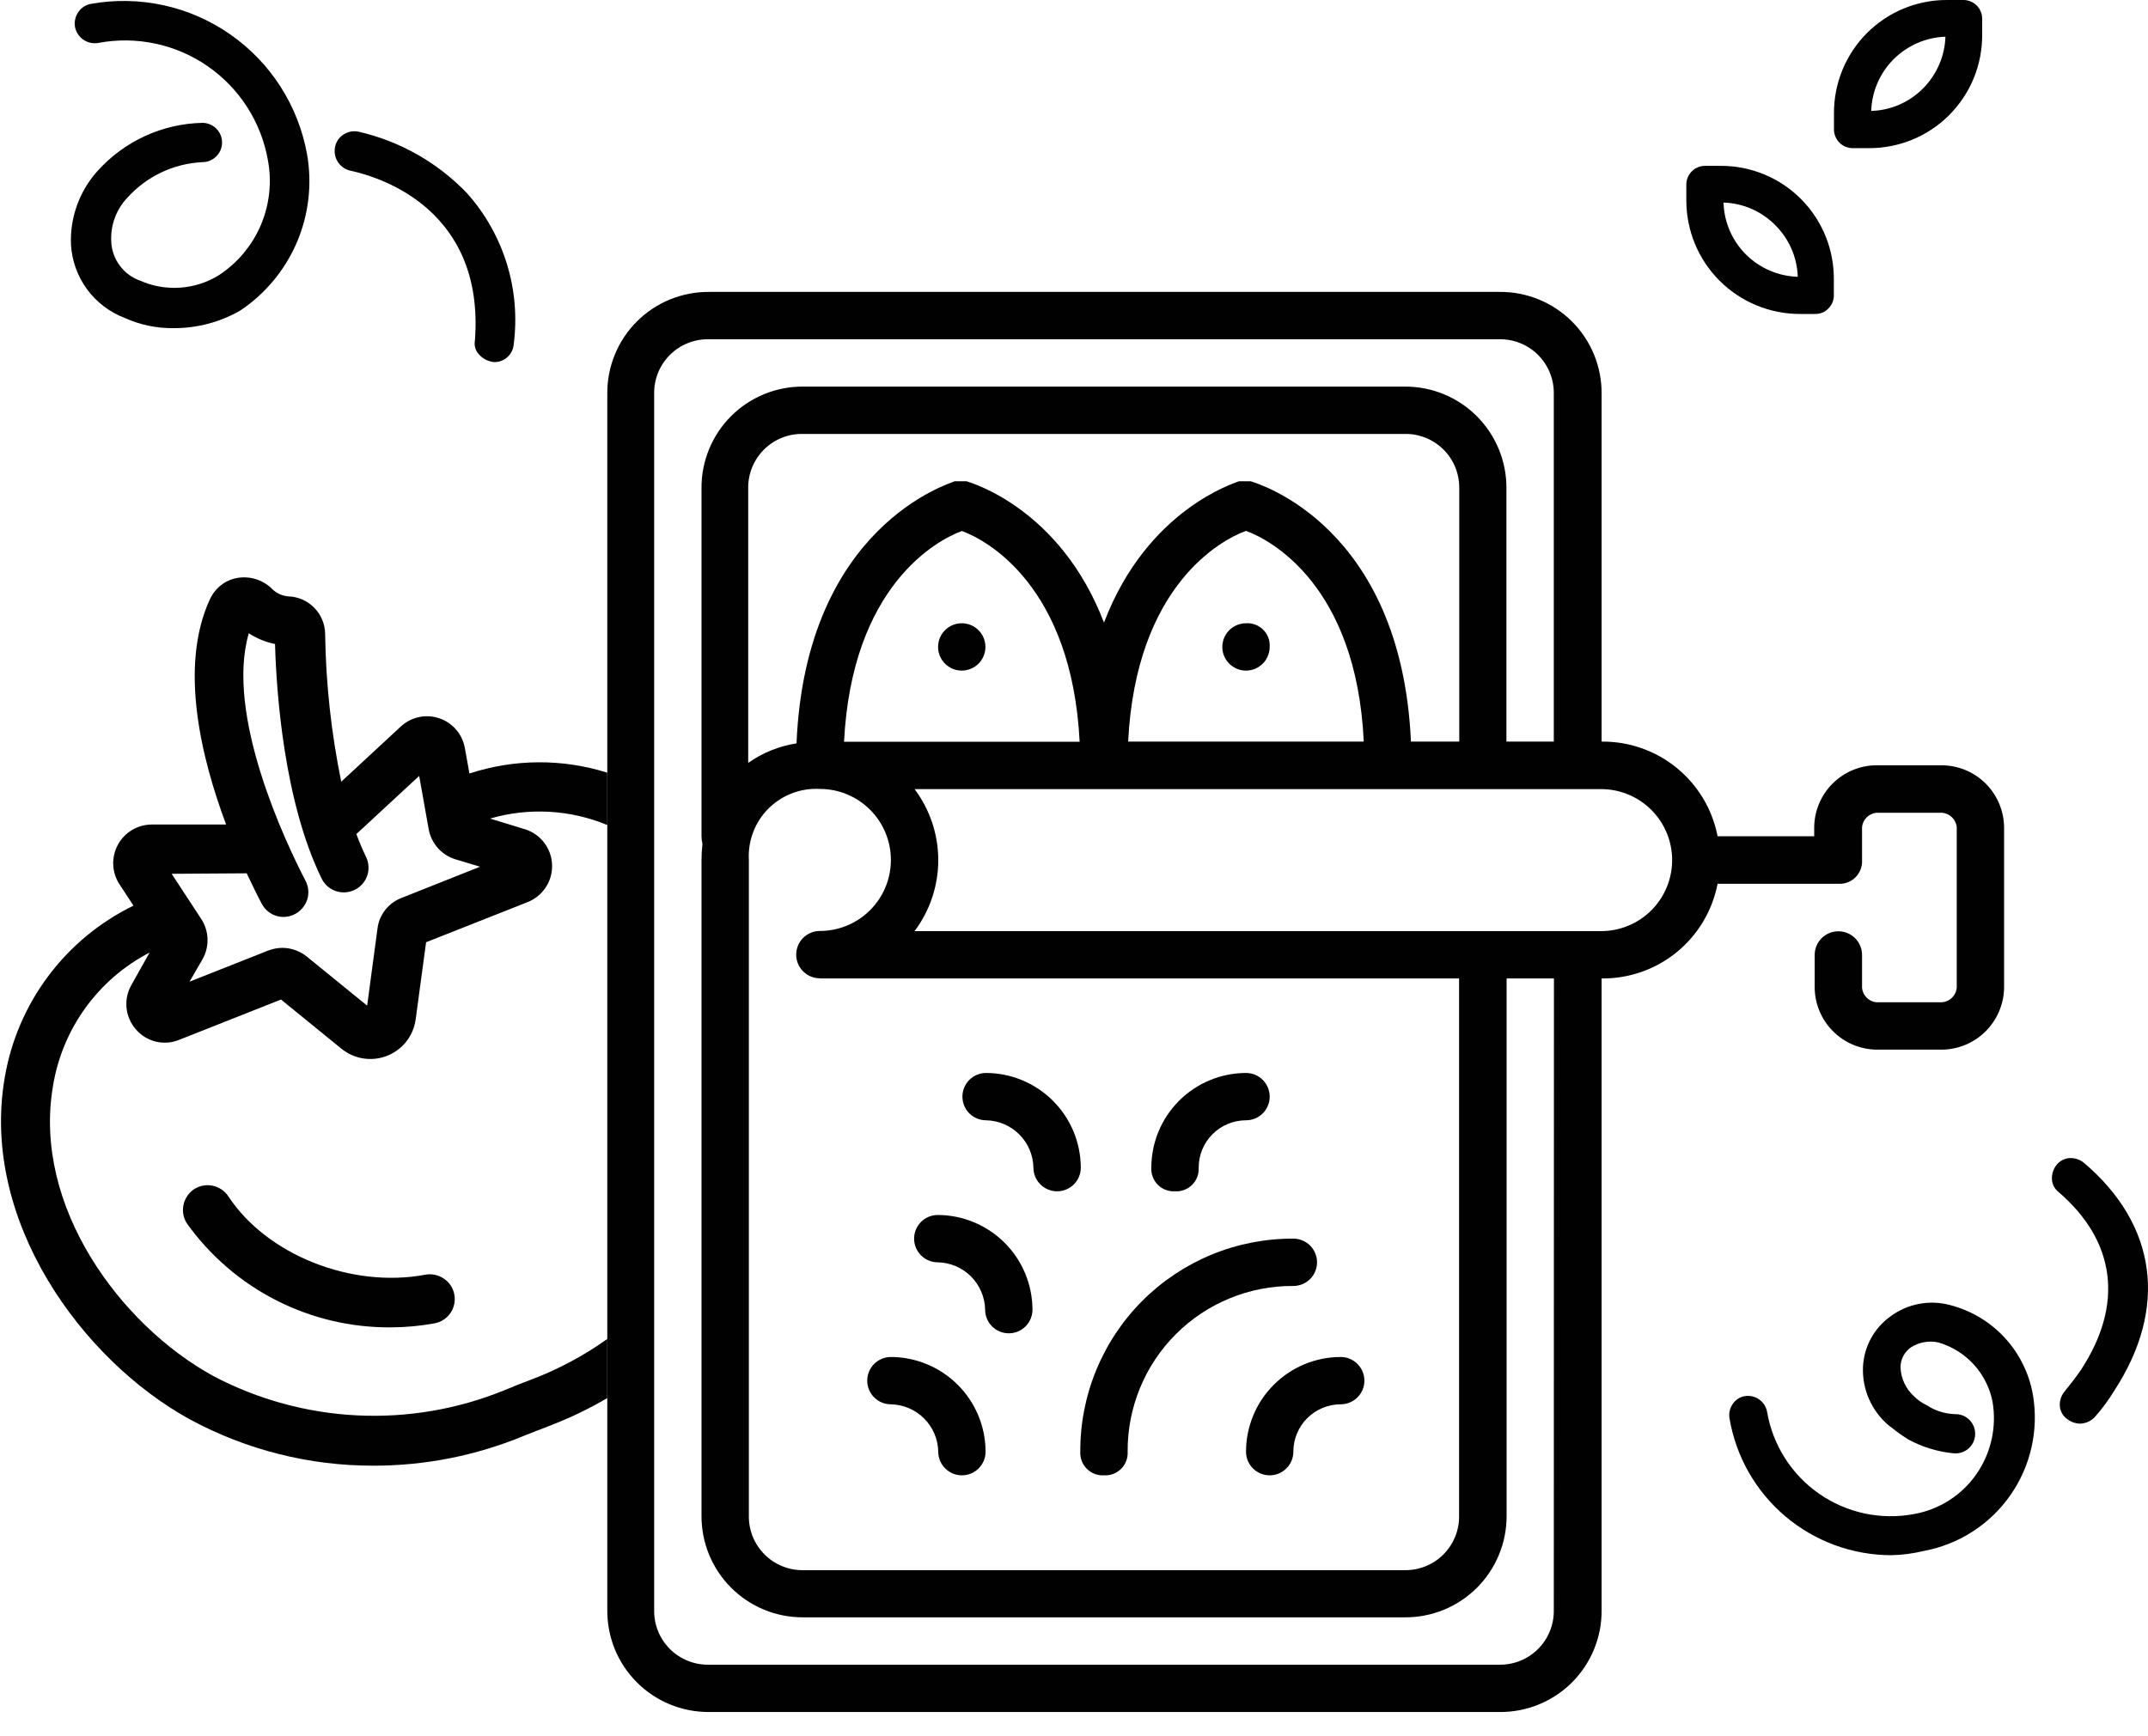 <?xml version="1.0" encoding="UTF-8"?> <svg xmlns="http://www.w3.org/2000/svg" width="73" height="59" viewBox="0 0 73 59" fill="none"><path d="M10.437 5.254C10.291 4.435 9.986 3.653 9.538 2.952C9.09 2.251 8.508 1.646 7.826 1.17C7.144 0.694 6.375 0.357 5.562 0.179C4.75 0.001 3.91 -0.015 3.091 0.131C3.007 0.146 2.926 0.177 2.853 0.223C2.781 0.269 2.719 0.329 2.67 0.4C2.616 0.473 2.577 0.556 2.557 0.644C2.536 0.733 2.533 0.825 2.549 0.914C2.583 1.089 2.683 1.245 2.829 1.347C2.976 1.449 3.156 1.49 3.332 1.461C3.974 1.339 4.633 1.346 5.272 1.481C5.911 1.616 6.517 1.876 7.054 2.248C7.592 2.619 8.05 3.094 8.402 3.644C8.755 4.194 8.994 4.808 9.106 5.451C9.244 6.195 9.159 6.964 8.861 7.659C8.563 8.355 8.065 8.946 7.432 9.359C7.034 9.604 6.584 9.748 6.118 9.779C5.653 9.811 5.187 9.729 4.761 9.54C4.483 9.442 4.241 9.262 4.067 9.025C3.892 8.788 3.792 8.504 3.781 8.21C3.766 7.938 3.807 7.665 3.901 7.409C3.995 7.153 4.14 6.919 4.328 6.721C4.652 6.361 5.045 6.069 5.482 5.861C5.92 5.654 6.395 5.535 6.879 5.512C7.056 5.512 7.226 5.441 7.351 5.316C7.476 5.191 7.547 5.021 7.547 4.844C7.547 4.667 7.476 4.497 7.351 4.372C7.226 4.247 7.056 4.176 6.879 4.176C6.203 4.19 5.538 4.344 4.924 4.626C4.31 4.909 3.761 5.314 3.31 5.818C2.694 6.504 2.372 7.404 2.413 8.325C2.446 8.869 2.635 9.392 2.957 9.832C3.279 10.271 3.721 10.609 4.23 10.804C4.76 11.046 5.338 11.165 5.921 11.155C6.711 11.155 7.487 10.948 8.171 10.553C9.02 9.983 9.686 9.18 10.089 8.239C10.491 7.299 10.612 6.262 10.437 5.254Z" fill="#010101"></path><path d="M15.882 6.579C14.878 5.526 13.585 4.793 12.166 4.472C11.99 4.441 11.809 4.481 11.662 4.581C11.588 4.63 11.524 4.695 11.476 4.77C11.428 4.846 11.396 4.931 11.383 5.019C11.353 5.196 11.393 5.378 11.495 5.525C11.598 5.673 11.754 5.774 11.931 5.807C13.025 6.048 16.473 7.181 16.14 11.576C16.126 11.652 16.128 11.729 16.146 11.803C16.163 11.878 16.197 11.948 16.244 12.008C16.31 12.093 16.392 12.163 16.486 12.215C16.581 12.266 16.684 12.299 16.791 12.309C16.959 12.313 17.121 12.252 17.246 12.139C17.37 12.026 17.446 11.869 17.459 11.702C17.578 10.785 17.498 9.853 17.226 8.969C16.954 8.086 16.496 7.27 15.882 6.579Z" fill="#010101"></path><path d="M69.088 47.41C68.961 46.688 68.63 46.017 68.133 45.477C67.636 44.938 66.995 44.553 66.286 44.367C65.938 44.271 65.572 44.257 65.217 44.324C64.863 44.391 64.528 44.539 64.239 44.755C63.967 44.952 63.743 45.206 63.583 45.501C63.423 45.796 63.331 46.123 63.314 46.457C63.297 46.837 63.367 47.215 63.52 47.562C63.673 47.91 63.904 48.217 64.195 48.461L64.305 48.543C64.479 48.683 64.662 48.813 64.852 48.931C65.324 49.189 65.844 49.349 66.379 49.402C66.471 49.413 66.564 49.405 66.652 49.378C66.74 49.352 66.822 49.307 66.892 49.247C66.963 49.187 67.02 49.113 67.06 49.03C67.1 48.947 67.123 48.856 67.126 48.764C67.129 48.672 67.114 48.58 67.08 48.494C67.046 48.408 66.994 48.33 66.929 48.265C66.863 48.2 66.785 48.149 66.699 48.116C66.613 48.083 66.52 48.068 66.428 48.072C66.089 48.059 65.759 47.953 65.476 47.766C65.319 47.693 65.176 47.593 65.054 47.47C64.913 47.344 64.798 47.19 64.718 47.017C64.638 46.845 64.594 46.658 64.589 46.468C64.591 46.337 64.624 46.208 64.686 46.091C64.748 45.975 64.837 45.876 64.945 45.801C65.082 45.713 65.236 45.653 65.397 45.625C65.557 45.596 65.722 45.6 65.881 45.636C66.34 45.771 66.754 46.029 67.077 46.382C67.4 46.735 67.621 47.17 67.715 47.64C67.865 48.504 67.669 49.393 67.167 50.114C66.919 50.47 66.602 50.773 66.236 51.006C65.869 51.239 65.46 51.397 65.033 51.471C64.478 51.573 63.909 51.565 63.358 51.446C62.807 51.327 62.285 51.099 61.822 50.777C61.359 50.455 60.965 50.044 60.662 49.569C60.359 49.093 60.154 48.562 60.057 48.006C60.029 47.834 59.934 47.68 59.792 47.577C59.651 47.475 59.475 47.432 59.302 47.459C59.218 47.472 59.137 47.503 59.066 47.549C58.994 47.596 58.933 47.656 58.886 47.727C58.788 47.869 58.749 48.044 58.777 48.214C58.996 49.514 59.669 50.695 60.676 51.547C61.683 52.398 62.959 52.866 64.277 52.867C64.646 52.859 65.013 52.812 65.372 52.724C66.566 52.505 67.626 51.825 68.321 50.83C69.017 49.835 69.293 48.606 69.088 47.41Z" fill="#010101"></path><path d="M70.823 39.528C70.678 39.409 70.491 39.352 70.303 39.37C70.142 39.39 69.994 39.472 69.893 39.599C69.785 39.734 69.729 39.903 69.734 40.076C69.737 40.161 69.758 40.246 69.797 40.322C69.836 40.399 69.891 40.466 69.958 40.519C71.912 42.199 72.18 44.35 70.714 46.578C70.533 46.84 70.353 47.07 70.166 47.3C70.055 47.433 69.996 47.603 70.002 47.776C70.005 47.865 70.029 47.953 70.071 48.031C70.112 48.11 70.171 48.178 70.243 48.231C70.369 48.333 70.525 48.39 70.686 48.395C70.784 48.393 70.88 48.372 70.968 48.331C71.057 48.291 71.136 48.232 71.201 48.16C71.443 47.886 71.661 47.591 71.852 47.278C73.686 44.465 73.308 41.641 70.823 39.528Z" fill="#010101"></path><path d="M32.685 22.796C33.13 22.796 33.49 22.436 33.49 21.992C33.49 21.547 33.13 21.187 32.685 21.187C32.241 21.187 31.881 21.547 31.881 21.992C31.881 22.436 32.241 22.796 32.685 22.796Z" fill="#010101"></path><path d="M42.346 21.187C42.187 21.187 42.031 21.234 41.899 21.323C41.766 21.411 41.663 21.537 41.602 21.684C41.541 21.831 41.525 21.993 41.556 22.149C41.587 22.305 41.664 22.448 41.777 22.561C41.889 22.673 42.033 22.75 42.189 22.781C42.345 22.812 42.507 22.796 42.654 22.735C42.8 22.674 42.926 22.571 43.015 22.439C43.103 22.306 43.15 22.151 43.15 21.992C43.157 21.884 43.142 21.776 43.104 21.675C43.066 21.575 43.007 21.483 42.931 21.407C42.854 21.331 42.763 21.271 42.662 21.234C42.561 21.196 42.453 21.18 42.346 21.187Z" fill="#010101"></path><path d="M37.519 50.152C37.626 50.158 37.734 50.142 37.834 50.104C37.935 50.066 38.026 50.006 38.102 49.93C38.178 49.854 38.237 49.763 38.275 49.663C38.313 49.562 38.33 49.455 38.323 49.347C38.318 48.606 38.461 47.872 38.742 47.186C39.023 46.5 39.438 45.877 39.962 45.353C40.486 44.83 41.108 44.415 41.794 44.134C42.48 43.852 43.214 43.71 43.955 43.715C44.169 43.715 44.373 43.63 44.524 43.48C44.675 43.329 44.76 43.124 44.76 42.911C44.76 42.697 44.675 42.493 44.524 42.342C44.373 42.191 44.169 42.106 43.955 42.106C43.003 42.102 42.06 42.286 41.179 42.648C40.299 43.011 39.499 43.544 38.825 44.217C38.152 44.891 37.619 45.691 37.257 46.571C36.894 47.452 36.71 48.395 36.714 49.347C36.708 49.455 36.724 49.562 36.763 49.663C36.801 49.763 36.86 49.854 36.936 49.93C37.012 50.006 37.103 50.066 37.203 50.104C37.304 50.142 37.411 50.158 37.519 50.152Z" fill="#010101"></path><path d="M39.932 40.497C40.04 40.503 40.147 40.487 40.248 40.449C40.348 40.411 40.439 40.352 40.516 40.276C40.592 40.2 40.651 40.108 40.689 40.008C40.727 39.907 40.743 39.8 40.737 39.692C40.737 39.266 40.907 38.856 41.208 38.555C41.51 38.253 41.919 38.083 42.346 38.083C42.559 38.083 42.764 37.998 42.915 37.848C43.066 37.697 43.151 37.492 43.151 37.279C43.151 37.065 43.066 36.861 42.915 36.71C42.764 36.559 42.559 36.474 42.346 36.474C41.493 36.476 40.675 36.815 40.072 37.418C39.469 38.022 39.129 38.839 39.128 39.692C39.121 39.8 39.138 39.907 39.176 40.008C39.214 40.108 39.273 40.2 39.349 40.276C39.425 40.352 39.517 40.411 39.617 40.449C39.718 40.487 39.825 40.503 39.932 40.497Z" fill="#010101"></path><path d="M42.346 49.347C42.346 49.561 42.431 49.765 42.581 49.916C42.732 50.067 42.937 50.152 43.15 50.152C43.364 50.152 43.568 50.067 43.719 49.916C43.87 49.765 43.955 49.561 43.955 49.347C43.955 48.921 44.124 48.511 44.426 48.209C44.728 47.908 45.137 47.738 45.564 47.738C45.777 47.738 45.982 47.653 46.133 47.502C46.284 47.352 46.369 47.147 46.369 46.934C46.369 46.72 46.284 46.516 46.133 46.365C45.982 46.214 45.777 46.129 45.564 46.129C44.711 46.13 43.893 46.47 43.29 47.073C42.687 47.676 42.347 48.494 42.346 49.347Z" fill="#010101"></path><path d="M33.512 38.083C33.937 38.092 34.341 38.264 34.641 38.564C34.941 38.864 35.113 39.268 35.121 39.692C35.121 39.906 35.206 40.111 35.357 40.261C35.508 40.412 35.713 40.497 35.926 40.497C36.139 40.497 36.344 40.412 36.495 40.261C36.646 40.111 36.731 39.906 36.731 39.692C36.728 38.84 36.388 38.023 35.785 37.42C35.182 36.817 34.365 36.477 33.512 36.474C33.299 36.474 33.094 36.559 32.943 36.71C32.792 36.861 32.708 37.065 32.708 37.279C32.708 37.492 32.792 37.697 32.943 37.848C33.094 37.998 33.299 38.083 33.512 38.083Z" fill="#010101"></path><path d="M30.277 47.738C30.701 47.747 31.106 47.919 31.406 48.219C31.706 48.519 31.878 48.923 31.886 49.347C31.886 49.561 31.971 49.765 32.122 49.916C32.273 50.067 32.478 50.152 32.691 50.152C32.904 50.152 33.109 50.067 33.26 49.916C33.411 49.765 33.495 49.561 33.495 49.347C33.493 48.495 33.153 47.678 32.55 47.075C31.947 46.472 31.13 46.132 30.277 46.129C30.064 46.129 29.859 46.214 29.708 46.365C29.557 46.516 29.473 46.72 29.473 46.934C29.473 47.147 29.557 47.352 29.708 47.502C29.859 47.653 30.064 47.738 30.277 47.738Z" fill="#010101"></path><path d="M31.87 42.911C32.295 42.919 32.699 43.091 32.999 43.391C33.299 43.691 33.471 44.096 33.48 44.52C33.48 44.733 33.564 44.938 33.715 45.089C33.866 45.24 34.071 45.324 34.284 45.324C34.498 45.324 34.702 45.24 34.853 45.089C35.004 44.938 35.089 44.733 35.089 44.52C35.086 43.667 34.746 42.85 34.143 42.247C33.54 41.645 32.723 41.304 31.87 41.302C31.657 41.302 31.453 41.386 31.302 41.537C31.151 41.688 31.066 41.893 31.066 42.106C31.066 42.319 31.151 42.524 31.302 42.675C31.453 42.826 31.657 42.911 31.87 42.911Z" fill="#010101"></path><path d="M18.044 46.901C17.738 47.016 17.431 47.136 17.136 47.262C15.552 47.907 13.845 48.198 12.137 48.114C10.428 48.03 8.759 47.573 7.246 46.775C4.088 45.04 1.105 41.006 1.8 36.923C1.955 35.962 2.333 35.051 2.903 34.262C3.473 33.473 4.22 32.829 5.084 32.38L4.471 33.475C4.334 33.71 4.274 33.982 4.299 34.253C4.325 34.524 4.435 34.78 4.613 34.985C4.789 35.195 5.027 35.343 5.293 35.408C5.559 35.473 5.838 35.451 6.091 35.347L9.55 33.978L11.608 35.653C11.822 35.826 12.078 35.94 12.351 35.981C12.623 36.023 12.902 35.992 13.158 35.89C13.414 35.789 13.638 35.621 13.809 35.405C13.979 35.188 14.088 34.93 14.126 34.657L14.481 32.03L17.941 30.662C18.192 30.56 18.407 30.383 18.554 30.155C18.701 29.927 18.774 29.659 18.762 29.388C18.751 29.117 18.656 28.856 18.49 28.641C18.324 28.426 18.096 28.267 17.837 28.188L16.654 27.826C17.969 27.444 19.374 27.521 20.639 28.045V26.266C19.113 25.786 17.474 25.796 15.954 26.294L15.8 25.44C15.761 25.206 15.659 24.987 15.505 24.807C15.351 24.627 15.151 24.491 14.926 24.416C14.701 24.341 14.46 24.328 14.228 24.379C13.997 24.43 13.783 24.544 13.611 24.707L11.597 26.573C11.258 24.919 11.074 23.237 11.05 21.549C11.046 21.215 10.913 20.896 10.679 20.659C10.446 20.421 10.129 20.283 9.796 20.273C9.574 20.254 9.367 20.153 9.216 19.989C9.061 19.845 8.876 19.74 8.673 19.681C8.471 19.622 8.258 19.611 8.05 19.649C7.852 19.687 7.665 19.772 7.506 19.897C7.348 20.022 7.221 20.183 7.136 20.366C6.074 22.66 6.841 25.768 7.684 28.029H5.155C4.919 28.03 4.687 28.095 4.485 28.216C4.283 28.337 4.117 28.511 4.005 28.719C3.893 28.927 3.839 29.161 3.848 29.397C3.858 29.633 3.931 29.862 4.06 30.059L4.536 30.787C3.392 31.345 2.397 32.167 1.636 33.187C0.874 34.207 0.367 35.394 0.158 36.649C-0.669 41.488 2.785 46.239 6.458 48.253C8.374 49.289 10.519 49.829 12.697 49.824C14.444 49.825 16.173 49.483 17.787 48.816C18.077 48.702 18.362 48.587 18.657 48.477L18.822 48.411C19.45 48.164 20.057 47.867 20.639 47.525V45.516C19.838 46.088 18.966 46.553 18.044 46.901ZM8.384 29.687C8.559 30.054 8.729 30.41 8.893 30.716C8.988 30.901 9.148 31.044 9.342 31.117C9.537 31.19 9.751 31.188 9.944 31.11L10.026 31.072C10.223 30.968 10.373 30.791 10.442 30.579C10.508 30.366 10.486 30.136 10.382 29.939C9.714 28.653 7.645 24.302 8.455 21.527C8.727 21.704 9.03 21.828 9.347 21.893C9.391 23.486 9.643 27.23 10.929 29.862C10.977 29.962 11.044 30.051 11.127 30.124C11.209 30.198 11.305 30.254 11.409 30.29C11.514 30.326 11.624 30.341 11.734 30.334C11.844 30.328 11.952 30.299 12.051 30.251C12.151 30.203 12.24 30.136 12.313 30.054C12.386 29.971 12.443 29.875 12.479 29.771C12.515 29.666 12.53 29.556 12.523 29.446C12.517 29.336 12.488 29.228 12.44 29.129C12.317 28.876 12.208 28.616 12.111 28.352L12.172 28.297L14.246 26.376L14.569 28.188C14.612 28.425 14.719 28.646 14.879 28.827C15.04 29.008 15.247 29.14 15.477 29.211L16.315 29.463L13.644 30.525C13.427 30.608 13.236 30.749 13.092 30.932C12.949 31.115 12.858 31.334 12.829 31.565L12.478 34.186L10.426 32.517C10.19 32.327 9.897 32.222 9.594 32.221C9.429 32.223 9.266 32.255 9.112 32.314L6.441 33.371L6.879 32.615C6.999 32.405 7.06 32.166 7.053 31.923C7.046 31.681 6.973 31.445 6.841 31.242L5.834 29.704L8.384 29.687Z" fill="#010101"></path><path d="M65.996 26.015H63.747C63.195 26.024 62.669 26.248 62.279 26.638C61.889 27.028 61.666 27.554 61.656 28.105V28.428H58.372C58.196 27.515 57.705 26.693 56.985 26.105C56.265 25.516 55.361 25.2 54.431 25.21V13.382C54.434 12.927 54.346 12.476 54.174 12.055C54.001 11.634 53.746 11.252 53.425 10.93C53.103 10.608 52.72 10.353 52.299 10.181C51.878 10.008 51.427 9.92 50.972 9.923H24.098C23.643 9.92 23.191 10.007 22.77 10.179C22.349 10.352 21.966 10.606 21.644 10.928C21.322 11.25 21.067 11.633 20.895 12.054C20.722 12.476 20.635 12.927 20.639 13.382V54.739C20.636 55.194 20.724 55.645 20.896 56.066C21.069 56.487 21.324 56.869 21.646 57.191C21.968 57.513 22.35 57.767 22.771 57.94C23.192 58.113 23.643 58.2 24.098 58.198H50.972C51.427 58.2 51.878 58.113 52.299 57.94C52.72 57.767 53.103 57.513 53.425 57.191C53.746 56.869 54.001 56.487 54.174 56.066C54.346 55.645 54.434 55.194 54.431 54.739V33.261C55.361 33.272 56.265 32.955 56.985 32.367C57.705 31.779 58.196 30.956 58.372 30.043H62.477C62.584 30.049 62.692 30.033 62.792 29.995C62.893 29.957 62.984 29.898 63.06 29.822C63.136 29.745 63.195 29.654 63.233 29.554C63.271 29.453 63.288 29.346 63.282 29.238V28.111C63.295 27.988 63.351 27.873 63.438 27.786C63.526 27.699 63.64 27.643 63.763 27.629H66.013C66.136 27.642 66.252 27.697 66.341 27.785C66.429 27.872 66.486 27.987 66.5 28.111V33.584C66.487 33.709 66.431 33.825 66.342 33.914C66.254 34.003 66.137 34.058 66.013 34.071H63.763C63.639 34.057 63.524 34.001 63.437 33.913C63.349 33.824 63.294 33.708 63.282 33.584V32.462C63.282 32.249 63.197 32.044 63.046 31.893C62.895 31.742 62.69 31.658 62.477 31.658C62.264 31.658 62.059 31.742 61.908 31.893C61.757 32.044 61.672 32.249 61.672 32.462V33.584C61.681 34.137 61.904 34.664 62.294 35.055C62.684 35.446 63.211 35.671 63.763 35.681H66.013C66.566 35.671 67.093 35.447 67.484 35.056C67.875 34.665 68.099 34.137 68.109 33.584V28.111C68.1 27.555 67.874 27.024 67.48 26.632C67.085 26.241 66.552 26.019 65.996 26.015ZM52.806 54.739C52.809 54.983 52.764 55.225 52.672 55.451C52.581 55.677 52.444 55.882 52.272 56.055C52.099 56.227 51.894 56.364 51.668 56.455C51.442 56.547 51.2 56.592 50.956 56.589H24.082C23.838 56.592 23.596 56.547 23.369 56.455C23.143 56.364 22.938 56.227 22.765 56.055C22.593 55.882 22.457 55.677 22.365 55.451C22.273 55.225 22.228 54.983 22.232 54.739V13.382C22.228 13.138 22.273 12.896 22.365 12.67C22.457 12.444 22.593 12.239 22.765 12.066C22.938 11.893 23.143 11.757 23.369 11.666C23.596 11.574 23.838 11.529 24.082 11.532H50.956C51.2 11.529 51.442 11.574 51.668 11.666C51.894 11.757 52.099 11.893 52.272 12.066C52.444 12.239 52.581 12.444 52.672 12.67C52.764 12.896 52.809 13.138 52.806 13.382V25.21H51.196V16.601C51.199 16.145 51.112 15.694 50.939 15.273C50.766 14.852 50.511 14.47 50.19 14.148C49.868 13.826 49.486 13.572 49.065 13.399C48.644 13.226 48.192 13.139 47.737 13.142H27.3C26.845 13.138 26.393 13.225 25.972 13.397C25.551 13.57 25.168 13.825 24.846 14.146C24.524 14.468 24.269 14.851 24.097 15.273C23.924 15.694 23.837 16.145 23.841 16.601V28.428C23.841 28.515 23.852 28.602 23.874 28.686C23.852 28.867 23.841 29.05 23.841 29.233V51.52C23.838 51.975 23.925 52.426 24.098 52.847C24.271 53.268 24.526 53.651 24.848 53.973C25.169 54.294 25.552 54.549 25.973 54.722C26.394 54.895 26.845 54.982 27.3 54.979H47.743C48.198 54.982 48.649 54.895 49.07 54.722C49.491 54.549 49.873 54.294 50.195 53.973C50.517 53.651 50.772 53.268 50.944 52.847C51.117 52.426 51.205 51.975 51.202 51.52V33.261H52.811L52.806 54.739ZM42.505 16.36H42.105C41.979 16.42 38.991 17.301 37.519 21.165C36.041 17.301 33.031 16.42 32.85 16.36H32.445C32.292 16.436 27.382 17.87 27.07 25.27C26.479 25.362 25.917 25.588 25.428 25.933V16.601C25.424 16.357 25.47 16.114 25.561 15.888C25.653 15.662 25.789 15.457 25.962 15.284C26.134 15.112 26.34 14.976 26.566 14.884C26.792 14.792 27.034 14.747 27.278 14.751H47.743C47.987 14.747 48.229 14.792 48.455 14.884C48.681 14.976 48.887 15.112 49.059 15.284C49.232 15.457 49.368 15.662 49.459 15.888C49.551 16.114 49.596 16.357 49.593 16.601V25.21H47.951C47.622 17.865 42.74 16.436 42.505 16.36ZM46.336 25.21H38.34C38.608 19.907 41.498 18.352 42.346 18.046C43.189 18.352 46.101 19.907 46.347 25.21H46.336ZM27.864 33.261H49.587V51.526C49.591 51.77 49.546 52.012 49.454 52.238C49.362 52.464 49.226 52.669 49.054 52.842C48.881 53.015 48.676 53.151 48.45 53.242C48.224 53.334 47.981 53.379 47.737 53.376H27.3C27.056 53.379 26.814 53.334 26.588 53.242C26.362 53.151 26.156 53.015 25.984 52.842C25.811 52.669 25.675 52.464 25.583 52.238C25.492 52.012 25.446 51.77 25.45 51.526V29.233C25.432 28.911 25.482 28.589 25.597 28.288C25.711 27.987 25.889 27.713 26.116 27.486C26.344 27.258 26.618 27.081 26.919 26.966C27.22 26.851 27.542 26.801 27.864 26.819C28.504 26.819 29.118 27.073 29.57 27.526C30.023 27.979 30.277 28.593 30.277 29.233C30.277 29.873 30.023 30.487 29.57 30.94C29.118 31.392 28.504 31.647 27.864 31.647C27.65 31.647 27.446 31.732 27.295 31.882C27.144 32.033 27.059 32.238 27.059 32.451C27.059 32.665 27.144 32.869 27.295 33.02C27.446 33.171 27.65 33.256 27.864 33.256V33.261ZM28.685 25.216C28.953 19.912 31.843 18.358 32.691 18.051C33.534 18.358 36.424 19.912 36.692 25.216H28.685ZM54.409 31.652H31.082C31.604 30.956 31.887 30.109 31.887 29.238C31.887 28.368 31.604 27.521 31.082 26.825H54.415C55.055 26.825 55.669 27.079 56.121 27.532C56.574 27.984 56.828 28.598 56.828 29.238C56.828 29.879 56.574 30.492 56.121 30.945C55.669 31.398 55.055 31.652 54.415 31.652H54.409Z" fill="#010101"></path><path d="M15.089 43.469C14.997 43.405 14.894 43.361 14.785 43.337C14.676 43.313 14.564 43.312 14.454 43.332C11.947 43.803 9.068 42.659 7.76 40.667C7.636 40.481 7.445 40.352 7.227 40.307C7.008 40.262 6.781 40.305 6.594 40.426C6.452 40.523 6.342 40.66 6.278 40.82C6.215 40.98 6.201 41.155 6.239 41.324C6.261 41.419 6.3 41.51 6.354 41.592C7.142 42.693 8.183 43.589 9.39 44.203C10.597 44.818 11.934 45.133 13.288 45.122C13.784 45.12 14.278 45.075 14.766 44.985C14.875 44.965 14.979 44.924 15.073 44.864C15.166 44.803 15.246 44.725 15.309 44.633C15.371 44.542 15.415 44.438 15.438 44.33C15.46 44.221 15.46 44.109 15.439 44C15.419 43.892 15.378 43.79 15.318 43.699C15.258 43.608 15.18 43.529 15.089 43.469Z" fill="#010101"></path><path d="M62.958 5.036H63.505C64.013 5.039 64.516 4.942 64.986 4.749C65.456 4.557 65.883 4.272 66.242 3.913C66.601 3.554 66.885 3.128 67.078 2.658C67.27 2.188 67.368 1.685 67.364 1.177V0.63C67.362 0.463 67.296 0.304 67.178 0.186C67.06 0.068 66.901 0.002 66.734 9.84524e-05H66.187C65.679 -0.004 65.176 0.094 64.706 0.286C64.236 0.479 63.81 0.763 63.45 1.122C63.092 1.481 62.807 1.908 62.615 2.378C62.422 2.848 62.325 3.351 62.328 3.859V4.406C62.33 4.573 62.397 4.732 62.514 4.85C62.632 4.967 62.791 5.034 62.958 5.036ZM64.354 2.014C64.823 1.545 65.453 1.271 66.116 1.248C66.093 1.911 65.82 2.541 65.35 3.01C64.883 3.48 64.254 3.752 63.593 3.771C63.615 3.11 63.887 2.482 64.354 2.014Z" fill="#010101"></path><path d="M61.147 10.673H61.694C61.777 10.674 61.858 10.658 61.935 10.626C62.011 10.594 62.08 10.546 62.137 10.487C62.196 10.429 62.243 10.36 62.275 10.284C62.307 10.208 62.323 10.126 62.323 10.044V9.496C62.327 8.991 62.23 8.49 62.04 8.022C61.849 7.554 61.567 7.128 61.211 6.769C60.855 6.411 60.431 6.126 59.965 5.932C59.498 5.738 58.998 5.638 58.492 5.638H57.945C57.777 5.638 57.617 5.704 57.498 5.822C57.379 5.939 57.311 6.1 57.31 6.267V6.814C57.31 7.322 57.41 7.824 57.604 8.292C57.798 8.761 58.083 9.186 58.442 9.545C58.801 9.903 59.227 10.187 59.696 10.381C60.164 10.574 60.667 10.674 61.174 10.673H61.147ZM60.331 7.652C60.802 8.118 61.076 8.747 61.097 9.409C60.434 9.389 59.804 9.117 59.334 8.648C58.865 8.179 58.593 7.549 58.574 6.885C59.236 6.907 59.865 7.181 60.331 7.652Z" fill="#010101"></path></svg> 